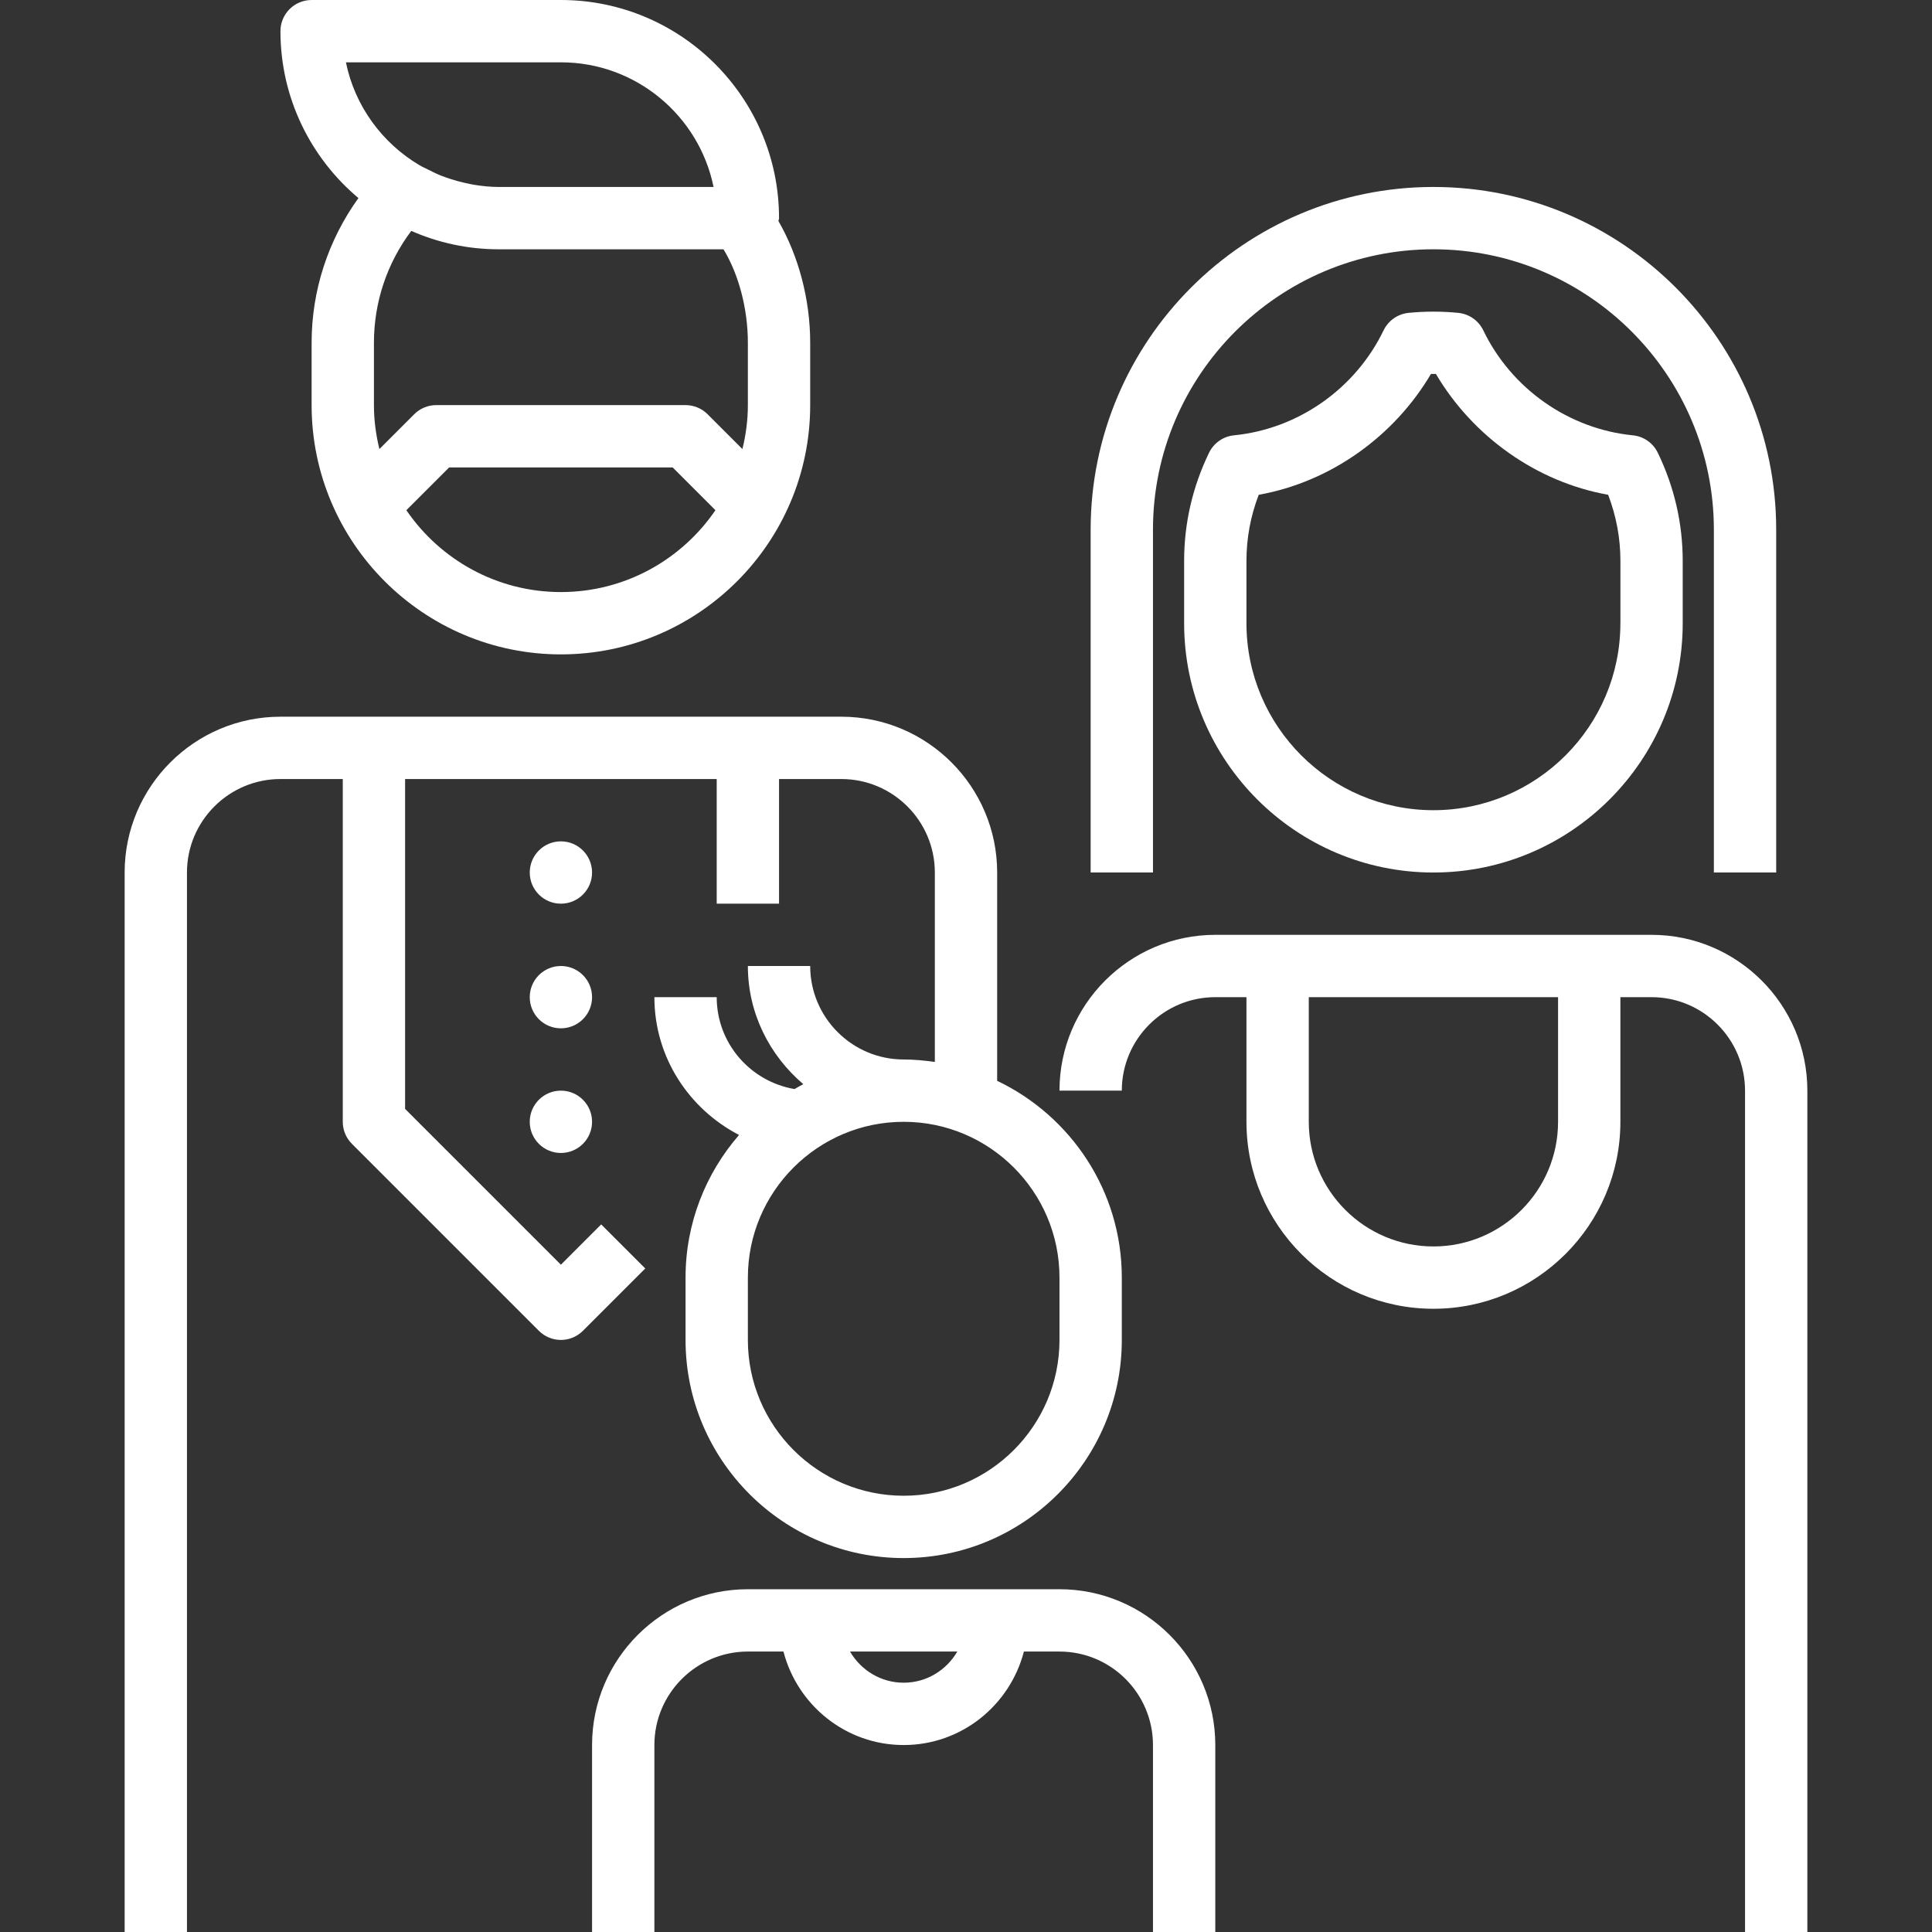 <svg version="1.1" id="Capa_1" xmlns="http://www.w3.org/2000/svg" xmlns:xlink="http://www.w3.org/1999/xlink" x="0px" y="0px" viewBox="0 0 496 496" style="enable-background:new 0 0 496 496;" xml:space="preserve" width="300" height="300" xmlns:svgjs="http://svgjs.dev/svgjs"><rect x="0" y="0" width="496" height="496" fill="#333333" stroke="none"/><g width="100%" height="100%" transform="matrix(1,0,0,1,0,0)"><g>
	<g>
		<path d="M199.848,56.752C199.872,56.496,200,56.264,200,56c0-30.88-25.12-56-56-56H80c-4.416,0-8,3.584-8,8&#10;&#9;&#9;&#9;c0,17.184,7.792,32.568,20.016,42.848C84.256,61.656,80,74.528,80,88v16c0,35.288,28.712,64,64,64s64-28.712,64-64V88&#10;&#9;&#9;&#9;C208,76.728,204.944,65.592,199.848,56.752z M88.808,16H144c19.32,0,35.48,13.768,39.192,32H128c-2.136,0-4.208-0.232-6.248-0.552&#10;&#9;&#9;&#9;c-0.768-0.128-1.528-0.296-2.288-0.464c-1.24-0.272-2.456-0.608-3.656-0.992c-0.864-0.28-1.728-0.56-2.576-0.896&#10;&#9;&#9;&#9;c-1.096-0.44-2.144-0.968-3.192-1.496c-0.784-0.392-1.584-0.736-2.344-1.184C98.128,36.744,91.096,27.232,88.808,16z M144,152&#10;&#9;&#9;&#9;c-16.472,0-31.024-8.344-39.672-21.016L115.312,120h57.376l10.984,10.984C175.024,143.656,160.472,152,144,152z M192,104&#10;&#9;&#9;&#9;c0,3.896-0.52,7.664-1.4,11.288l-8.944-8.944C180.16,104.848,178.12,104,176,104h-64c-2.12,0-4.16,0.848-5.656,2.344l-8.944,8.944&#10;&#9;&#9;&#9;C96.52,111.656,96,107.896,96,104V88c0-10.44,3.368-20.448,9.584-28.72C112.456,62.296,120.024,64,128,64h57.744&#10;&#9;&#9;&#9;C189.656,70.448,192,79.288,192,88V104z" fill="#ffffff" fill-opacity="1" data-original-color="#000000ff" stroke="none" stroke-opacity="1"/>
	</g>
</g><g>
	<g>
		<circle cx="144" cy="224" r="8" fill="#ffffff" fill-opacity="1" data-original-color="#000000ff" stroke="none" stroke-opacity="1"/>
	</g>
</g><g>
	<g>
		<circle cx="144" cy="256" r="8" fill="#ffffff" fill-opacity="1" data-original-color="#000000ff" stroke="none" stroke-opacity="1"/>
	</g>
</g><g>
	<g>
		<circle cx="144" cy="288" r="8" fill="#ffffff" fill-opacity="1" data-original-color="#000000ff" stroke="none" stroke-opacity="1"/>
	</g>
</g><g>
	<g>
		<path d="M425.608,116.24c-1.216-2.512-3.64-4.208-6.416-4.48c-16.456-1.632-31.168-11.96-38.392-26.952&#10;&#9;&#9;&#9;c-1.216-2.512-3.648-4.216-6.432-4.488c-4.184-0.416-8.552-0.416-12.728,0c-2.784,0.272-5.216,1.976-6.432,4.488&#10;&#9;&#9;&#9;c-7.232,14.992-21.944,25.32-38.4,26.952c-2.776,0.272-5.2,1.976-6.416,4.48C306.152,125.024,304,134.368,304,144v16&#10;&#9;&#9;&#9;c0,35.288,28.712,64,64,64c35.288,0,64-28.712,64-64v-16C432,134.36,429.848,125.024,425.608,116.24z M416.008,160H416&#10;&#9;&#9;&#9;c0,26.472-21.528,48-48,48s-48-21.528-48-48v-16c0-5.832,1.056-11.528,3.152-16.976c18.44-3.28,34.776-15.024,44.216-31.024&#10;&#9;&#9;&#9;c0.424,0,0.84,0,1.272,0c9.432,16,25.768,27.744,44.216,31.024c2.088,5.456,3.152,11.152,3.152,16.976V160z" fill="#ffffff" fill-opacity="1" data-original-color="#000000ff" stroke="none" stroke-opacity="1"/>
	</g>
</g><g>
	<g>
		<path d="M424,240H312c-22.056,0-40,17.944-40,40h16c0-13.232,10.768-24,24-24h8v32c0,26.472,21.528,48,48,48s48-21.528,48-48v-32&#10;&#9;&#9;&#9;h8c13.232,0,24,10.768,24,24v216h16V280C464,257.944,446.056,240,424,240z M400,288c0,17.648-14.352,32-32,32s-32-14.352-32-32&#10;&#9;&#9;&#9;v-32h64V288z" fill="#ffffff" fill-opacity="1" data-original-color="#000000ff" stroke="none" stroke-opacity="1"/>
	</g>
</g><g>
	<g>
		<path d="M368,48c-48.52,0-88,39.48-88,88v88h16v-88c0-39.696,32.304-72,72-72s72,32.304,72,72v88h16v-88&#10;&#9;&#9;&#9;C456,87.48,416.52,48,368,48z" fill="#ffffff" fill-opacity="1" data-original-color="#000000ff" stroke="none" stroke-opacity="1"/>
	</g>
</g><g>
	<g>
		<path d="M272,408h-80c-22.056,0-40,17.944-40,40v48h16v-48c0-13.232,10.768-24,24-24h9.136c3.576,13.768,16,24,30.864,24&#10;&#9;&#9;&#9;s27.288-10.232,30.864-24H272c13.232,0,24,10.768,24,24v48h16v-48C312,425.944,294.056,408,272,408z M232,432&#10;&#9;&#9;&#9;c-5.896,0-11-3.24-13.776-8h27.544C243,428.76,237.896,432,232,432z" fill="#ffffff" fill-opacity="1" data-original-color="#000000ff" stroke="none" stroke-opacity="1"/>
	</g>
</g><g>
	<g>
		<path d="M256,277.48V224c0-22.056-17.944-40-40-40H72c-22.056,0-40,17.944-40,40v272h16V224c0-13.232,10.768-24,24-24h16v88&#10;&#9;&#9;&#9;c0,2.12,0.84,4.16,2.344,5.656l48,48c1.56,1.56,3.608,2.344,5.656,2.344c2.048,0,4.096-0.784,5.656-2.344l16-16l-11.312-11.312&#10;&#9;&#9;&#9;L144,324.688l-40-40V200h80v32h16v-32h16c13.232,0,24,10.768,24,24v48.64c-2.624-0.376-5.28-0.64-8-0.64&#10;&#9;&#9;&#9;c-13.232,0-24-10.768-24-24h-16c0,12.192,5.6,22.992,14.232,30.336c-0.768,0.4-1.512,0.824-2.256,1.256&#10;&#9;&#9;&#9;C192.656,277.664,184,267.856,184,256h-16c0,15.44,8.888,28.712,21.736,35.376C181.2,301.208,176,313.992,176,328v16&#10;&#9;&#9;&#9;c0,30.88,25.12,56,56,56s56-25.12,56-56v-16C288,305.72,274.888,286.488,256,277.48z M272,344c0,22.056-17.944,40-40,40&#10;&#9;&#9;&#9;c-22.056,0-40-17.944-40-40v-16c0-22.056,17.944-40,40-40c22.056,0,40,17.944,40,40V344z" fill="#ffffff" fill-opacity="1" data-original-color="#000000ff" stroke="none" stroke-opacity="1"/>
	</g>
</g><g>
</g><g>
</g><g>
</g><g>
</g><g>
</g><g>
</g><g>
</g><g>
</g><g>
</g><g>
</g><g>
</g><g>
</g><g>
</g><g>
</g><g>
</g></g></svg>